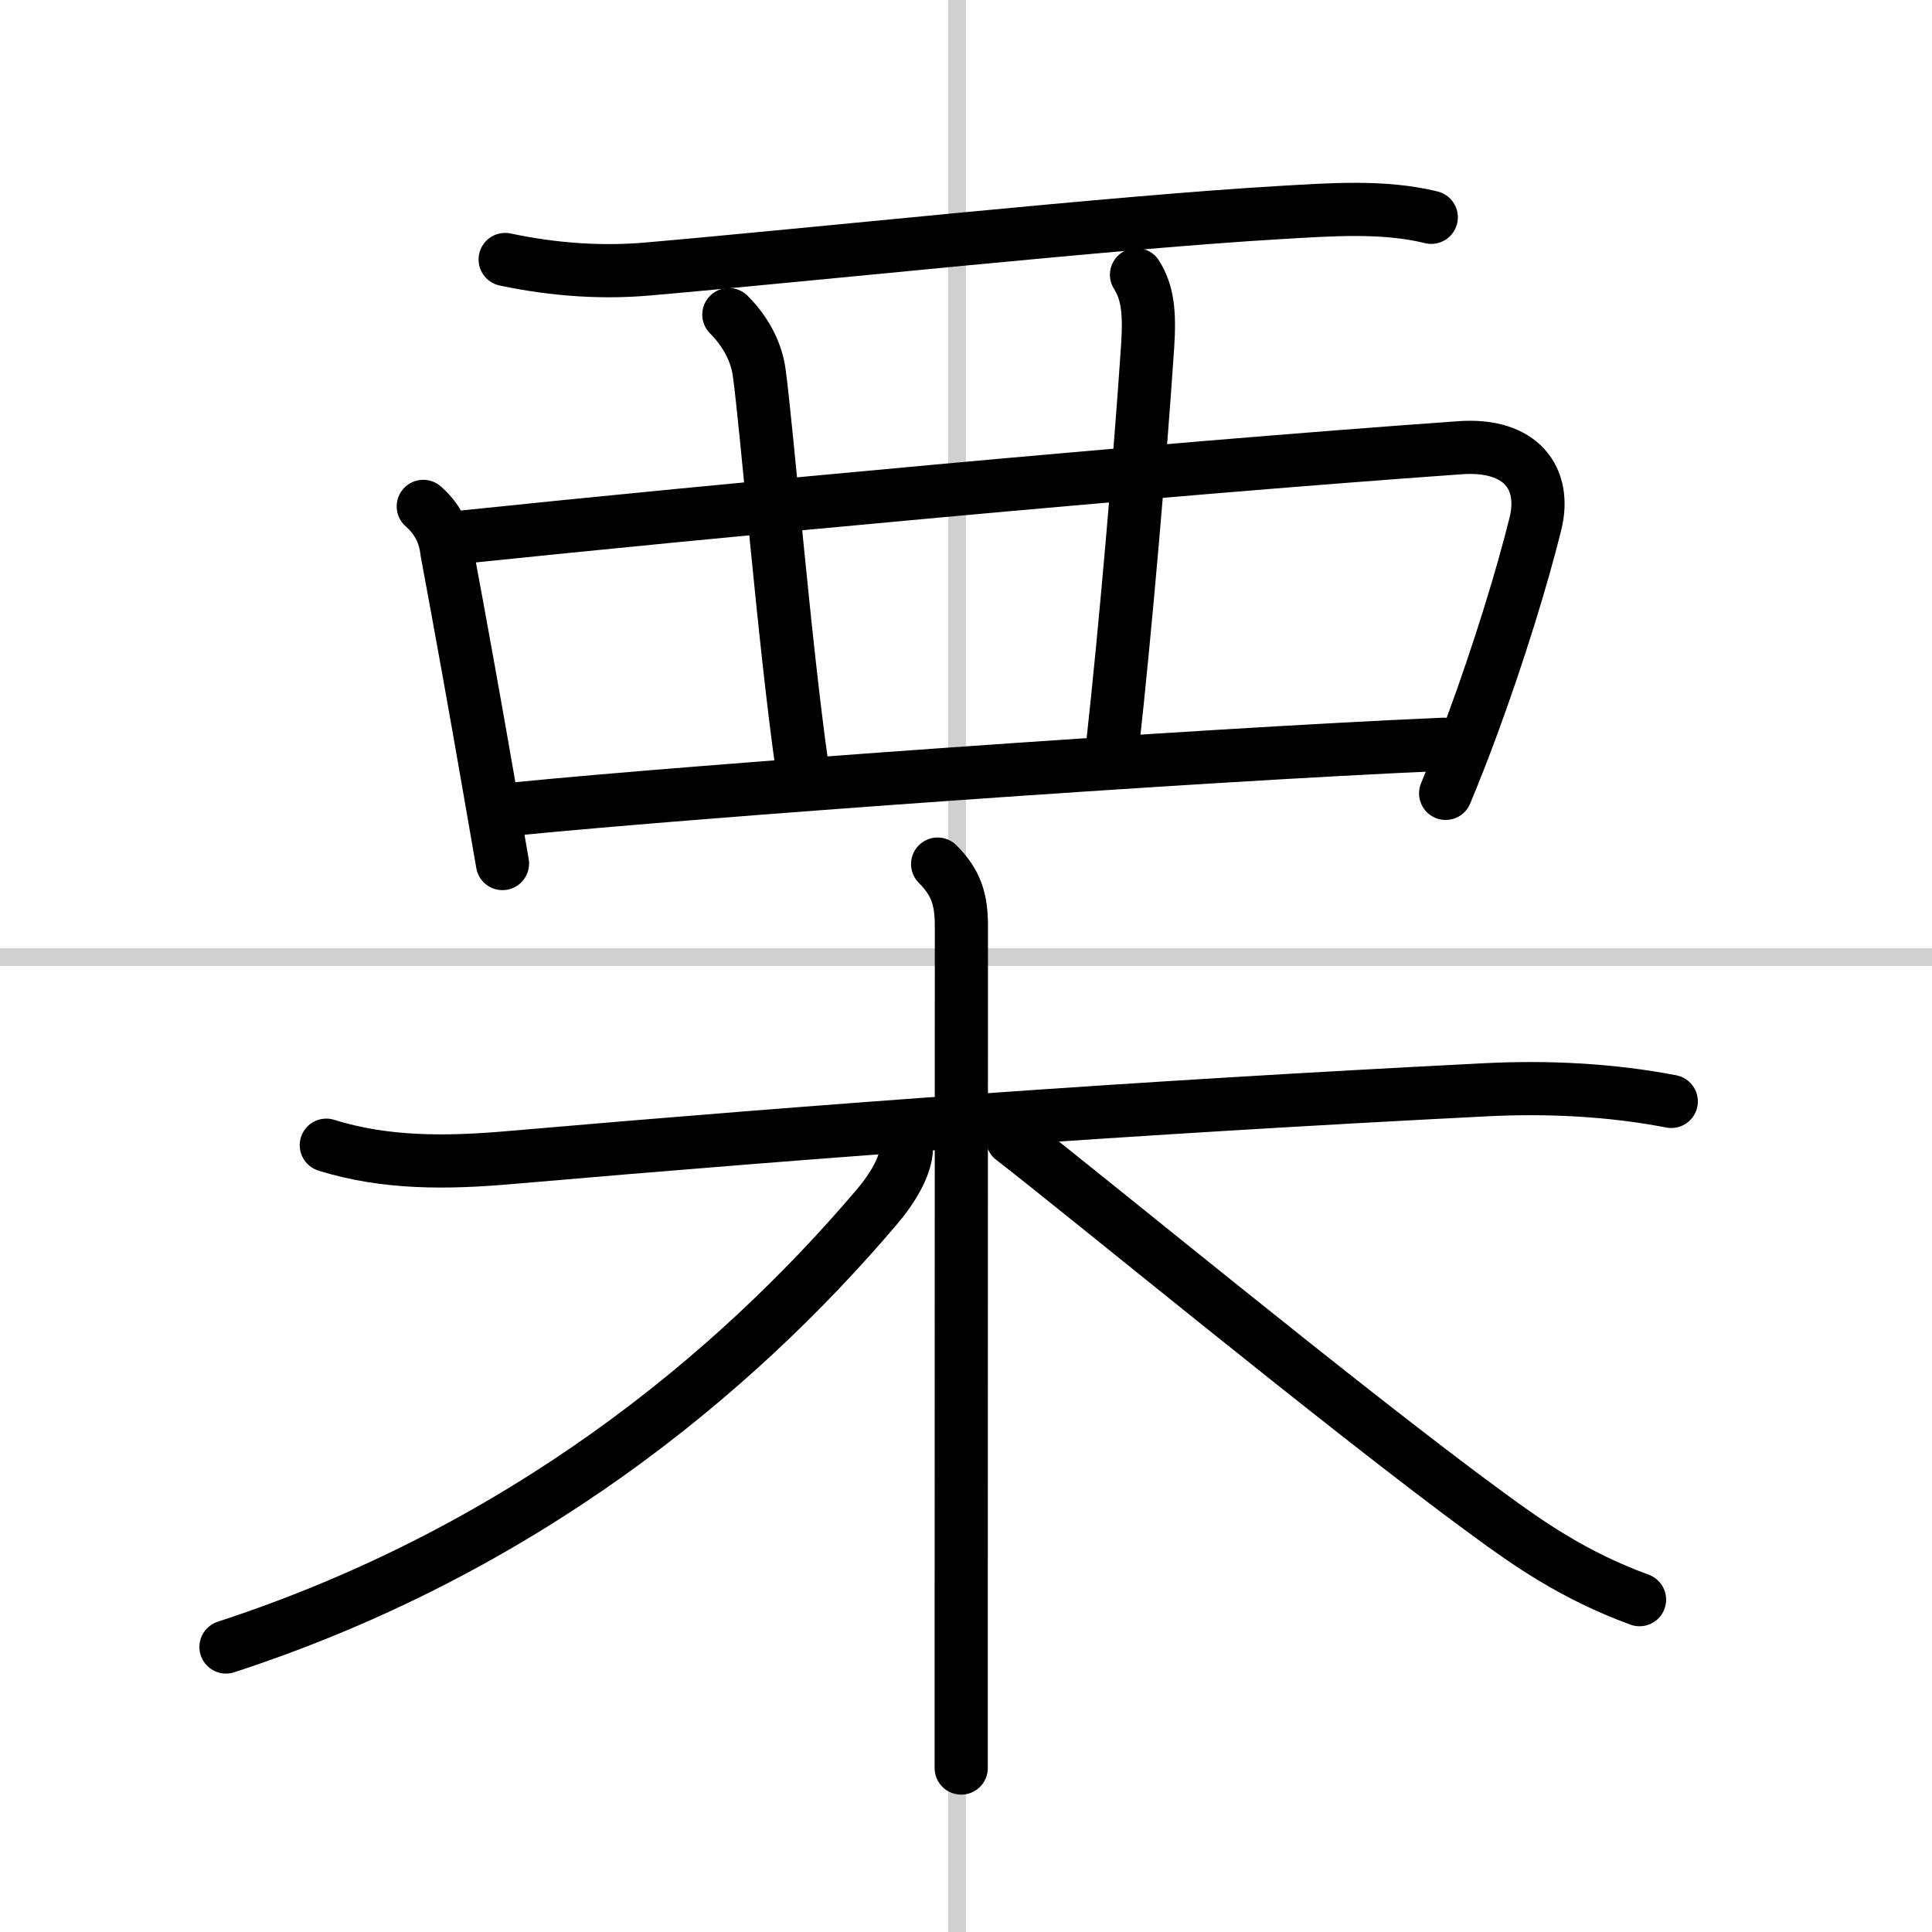<svg width="400" height="400" viewBox="0 0 109 109" xmlns="http://www.w3.org/2000/svg"><rect x="0" y="0" width="109" height="109" fill="#808080" stroke="none"/><g fill="none" stroke="#000" stroke-linecap="round" stroke-linejoin="round" stroke-width="3"><rect width="100%" height="100%" fill="#fff" stroke="#fff"/><line x1="54" x2="54" y2="109" stroke="#d0d0d0" stroke-width="1"/><line x2="109" y1="54" y2="54" stroke="#d0d0d0" stroke-width="1"/><path d="m28.5 14.64c2.88 0.61 5.57 0.75 8 0.54 9.43-0.82 26.58-2.66 35.74-3.19 2.77-0.16 5.79-0.4 8.51 0.27"/><path d="m23.88 28.57c0.77 0.67 1.22 1.52 1.33 2.54 0.82 4.4 1.61 8.79 2.43 13.52 0.23 1.33 0.47 2.69 0.71 4.09"/><path d="m26.29 30.28c13.46-1.4 38.58-3.78 56.08-5.02 3.46-0.25 4.88 1.74 4.26 4.27-0.75 3.04-2.08 7.36-3.59 11.45-0.48 1.3-0.98 2.58-1.48 3.78"/><path d="m41.12 17.75c1.06 1.06 1.57 2.24 1.71 3.25 0.42 3 1.42 15.25 2.42 22.25"/><path d="m64.12 15.5c0.63 1 0.75 2.12 0.63 4-0.4 6.03-1.25 16-2 22.75"/><path d="m29.25 45.62c10.13-1 37.75-3 52.2-3.63"/><path d="m18.41 64.61c3.37 1.06 6.89 1 10.33 0.7 18.01-1.56 35.01-2.81 55.13-3.83 3.46-0.17 7.01 0 10.42 0.66"/><path d="m52.9 48.75c1.05 1.05 1.34 2 1.34 3.5 0 8.49-0.01 28.33-0.01 40.5v7"/><path d="m51.14 64.74c0 1.01-0.79 2.32-1.66 3.34-8.1 9.54-20.11 19.42-36.73 24.84"/><path d="m57.12 64.25c3.74 2.87 18.79 15.29 26.85 21.18 2.21 1.62 4.81 3.46 8.53 4.82"/></g></svg>
